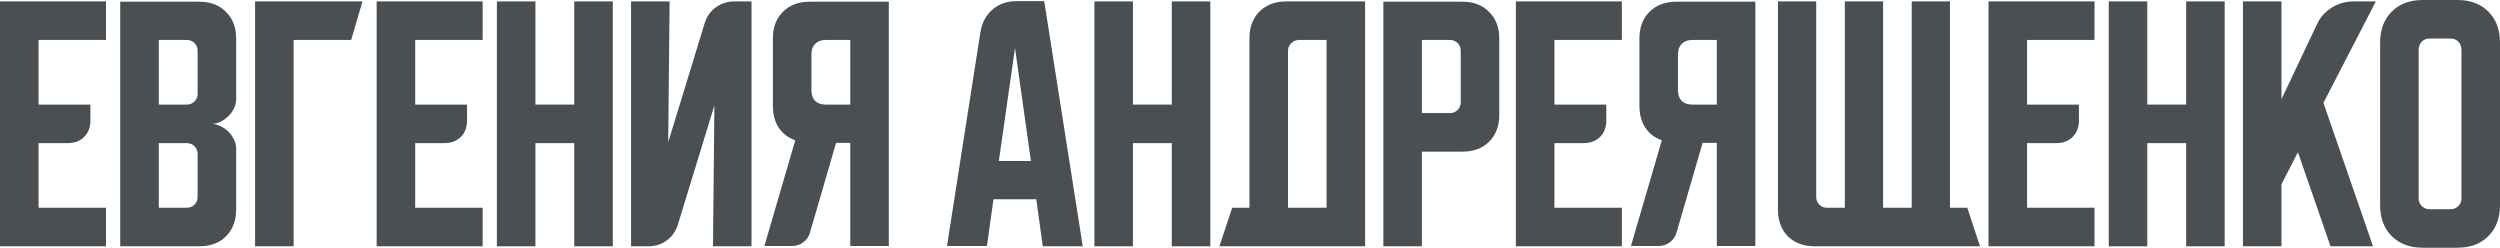 <?xml version="1.0" encoding="UTF-8"?> <svg xmlns="http://www.w3.org/2000/svg" viewBox="0 0 551.291 54.625" fill="none"><path d="M0 0.312H23.375V8.813H8.5V23.063H19.937V26.562C19.937 28.063 19.479 29.271 18.562 30.188C17.646 31.104 16.437 31.563 14.938 31.563H8.5V45.812H23.375V54.312H0V0.312Z" fill="#494F53"></path><path d="M26.514 0.375H43.951C46.409 0.375 48.368 1.125 49.826 2.625C51.326 4.083 52.076 6.042 52.076 8.5V21.938C52.076 22.604 51.91 23.271 51.576 23.938C51.285 24.563 50.868 25.125 50.326 25.625C49.826 26.125 49.243 26.542 48.576 26.875C47.951 27.167 47.326 27.312 46.701 27.312C47.326 27.312 47.951 27.479 48.576 27.812C49.243 28.104 49.826 28.5 50.326 29C50.868 29.5 51.285 30.083 51.576 30.75C51.91 31.375 52.076 32.021 52.076 32.688V46.187C52.076 48.646 51.326 50.625 49.826 52.125C48.368 53.583 46.409 54.312 43.951 54.312H26.514V0.375ZM35.014 31.563V45.812H41.201C41.868 45.812 42.43 45.583 42.889 45.125C43.347 44.667 43.576 44.104 43.576 43.438V33.937C43.576 33.271 43.347 32.708 42.889 32.25C42.43 31.792 41.868 31.563 41.201 31.563H35.014ZM41.201 23.063C41.868 23.063 42.43 22.833 42.889 22.375C43.347 21.917 43.576 21.354 43.576 20.688V11.188C43.576 10.521 43.347 9.958 42.889 9.5C42.43 9.042 41.868 8.813 41.201 8.813H35.014V23.063H41.201Z" fill="#494F53"></path><path d="M79.937 0.312L77.437 8.813H64.75V54.312H56.25V0.312H79.937Z" fill="#494F53"></path><path d="M83.057 0.312H106.432V8.813H91.557V23.063H102.994V26.562C102.994 28.063 102.536 29.271 101.619 30.188C100.703 31.104 99.494 31.563 97.994 31.563H91.557V45.812H106.432V54.312H83.057V0.312Z" fill="#494F53"></path><path d="M109.57 0.312H118.07V23.063H126.633V0.312H135.133V54.312H126.633V31.563H118.07V54.312H109.57V0.312Z" fill="#494F53"></path><path d="M139.16 54.312V0.312H147.66L147.348 31.375L155.41 5.063C155.868 3.604 156.681 2.458 157.848 1.625C159.056 0.75 160.41 0.312 161.91 0.312H165.723V54.312H157.223L157.535 23.25L149.473 49.562C149.014 51.021 148.181 52.187 146.973 53.062C145.806 53.896 144.473 54.312 142.973 54.312H139.16Z" fill="#494F53"></path><path d="M168.56 54.25L175.372 30.938C173.83 30.396 172.622 29.479 171.747 28.188C170.872 26.854 170.435 25.25 170.435 23.375V8.5C170.435 6.042 171.164 4.083 172.622 2.625C174.122 1.125 176.101 0.375 178.56 0.375H195.997V54.25H187.497V31.5H184.372L178.622 51.25C178.372 52.167 177.872 52.896 177.122 53.437C176.414 53.979 175.58 54.25 174.622 54.25H168.56ZM178.935 11.937V19.937C178.935 20.896 179.205 21.667 179.747 22.25C180.33 22.792 181.101 23.063 182.059 23.063H187.497V8.813H182.059C181.101 8.813 180.33 9.104 179.747 9.688C179.205 10.229 178.935 10.979 178.935 11.937Z" fill="#494F53"></path><path d="M216.203 7.062C216.536 5.021 217.411 3.375 218.828 2.125C220.286 0.875 222.057 0.25 224.141 0.25H230.266L238.766 54.312H229.953L228.516 43.938H219.078L217.641 54.25H208.828L216.203 7.062ZM220.266 35.5H227.328L223.828 10.562L220.266 35.5Z" fill="#494F53"></path><path d="M241.333 0.312H249.833V23.063H258.395V0.312H266.896V54.312H258.395V31.563H249.833V54.312H241.333V0.312Z" fill="#494F53"></path><path d="M271.714 45.812H275.526V8.438C275.526 5.979 276.255 4.021 277.715 2.563C279.214 1.062 281.193 0.312 283.652 0.312H301.026V54.312H268.901L271.714 45.812ZM292.527 45.812V8.813H286.401C285.777 8.813 285.214 9.062 284.715 9.563C284.255 10.021 284.027 10.562 284.027 11.188V45.812H292.527Z" fill="#494F53"></path><path d="M305.054 0.375H322.49C324.949 0.375 326.909 1.125 328.366 2.625C329.867 4.083 330.617 6.042 330.617 8.5V25.312C330.617 27.771 329.867 29.75 328.366 31.25C326.909 32.708 324.949 33.438 322.49 33.438H313.554V54.312H305.054V0.375ZM313.554 8.813V24.937H319.741C320.409 24.937 320.971 24.708 321.428 24.25C321.888 23.792 322.115 23.229 322.115 22.562V11.188C322.115 10.521 321.888 9.958 321.428 9.5C320.971 9.042 320.409 8.813 319.741 8.813H313.554Z" fill="#494F53"></path><path d="M334.278 0.312H357.652V8.813H342.778V23.063H354.216V26.562C354.216 28.063 353.756 29.271 352.839 30.188C351.924 31.104 350.715 31.563 349.215 31.563H342.778V45.812H357.652V54.312H334.278V0.312Z" fill="#494F53"></path><path d="M359.649 54.25L366.461 30.938C364.919 30.396 363.712 29.479 362.835 28.188C361.96 26.854 361.523 25.25 361.523 23.375V8.5C361.523 6.042 362.253 4.083 363.712 2.625C365.212 1.125 367.191 0.375 369.647 0.375H387.086V54.25H378.586V31.5H375.46L369.71 51.25C369.46 52.167 368.96 52.896 368.21 53.437C367.503 53.979 366.669 54.25 365.711 54.25H359.649ZM370.022 11.937V19.937C370.022 20.896 370.295 21.667 370.837 22.25C371.419 22.792 372.189 23.063 373.149 23.063H378.586V8.813H373.149C372.189 8.813 371.419 9.104 370.837 9.688C370.295 10.229 370.022 10.979 370.022 11.937Z" fill="#494F53"></path><path d="M392.066 0.312H400.503V43.438C400.503 44.104 400.733 44.667 401.19 45.125C401.648 45.583 402.21 45.812 402.877 45.812H406.816V0.312H415.253V45.812H421.565V0.312H430.002V45.812H433.816L436.627 54.312H400.191C397.732 54.312 395.752 53.583 394.253 52.125C392.794 50.625 392.066 48.646 392.066 46.187V0.312Z" fill="#494F53"></path><path d="M438.501 0.312H461.875V8.813H447.001V23.063H458.439V26.562C458.439 28.063 457.979 29.271 457.064 30.188C456.147 31.104 454.938 31.563 453.438 31.563H447.001V45.812H461.875V54.312H438.501V0.312Z" fill="#494F53"></path><path d="M465.014 0.312H473.515V23.063H482.077V0.312H490.577V54.312H482.077V31.563H473.515V54.312H465.014V0.312Z" fill="#494F53"></path><path d="M503.104 0.312V21.875L510.916 5.375C511.626 3.833 512.708 2.604 514.168 1.687C515.667 0.771 517.271 0.312 518.978 0.312H523.916L512.353 22.687L523.292 54.312H513.918L506.73 33.563L503.104 40.625V54.312H494.605V0.312H503.104Z" fill="#494F53"></path><path d="M524.854 9.375C524.854 6.542 525.708 4.271 527.415 2.563C529.124 0.854 531.396 0 534.227 0H541.917C544.748 0 547.02 0.854 548.729 2.563C550.436 4.271 551.291 6.542 551.291 9.375V45.25C551.291 48.083 550.436 50.354 548.729 52.063C547.02 53.771 544.748 54.625 541.917 54.625H534.227C531.396 54.625 529.124 53.771 527.415 52.063C525.708 50.354 524.854 48.083 524.854 45.25V9.375ZM535.729 46.125H540.415C541.082 46.125 541.645 45.896 542.104 45.438C542.562 44.979 542.792 44.417 542.792 43.75V11.188C542.792 10.312 542.562 9.646 542.104 9.187C541.645 8.729 541.082 8.5 540.415 8.5H535.729C535.062 8.5 534.5 8.729 534.04 9.187C533.583 9.646 533.353 10.312 533.353 11.188V43.75C533.353 44.417 533.583 44.979 534.04 45.438C534.5 45.896 535.062 46.125 535.729 46.125Z" fill="#494F53"></path></svg> 